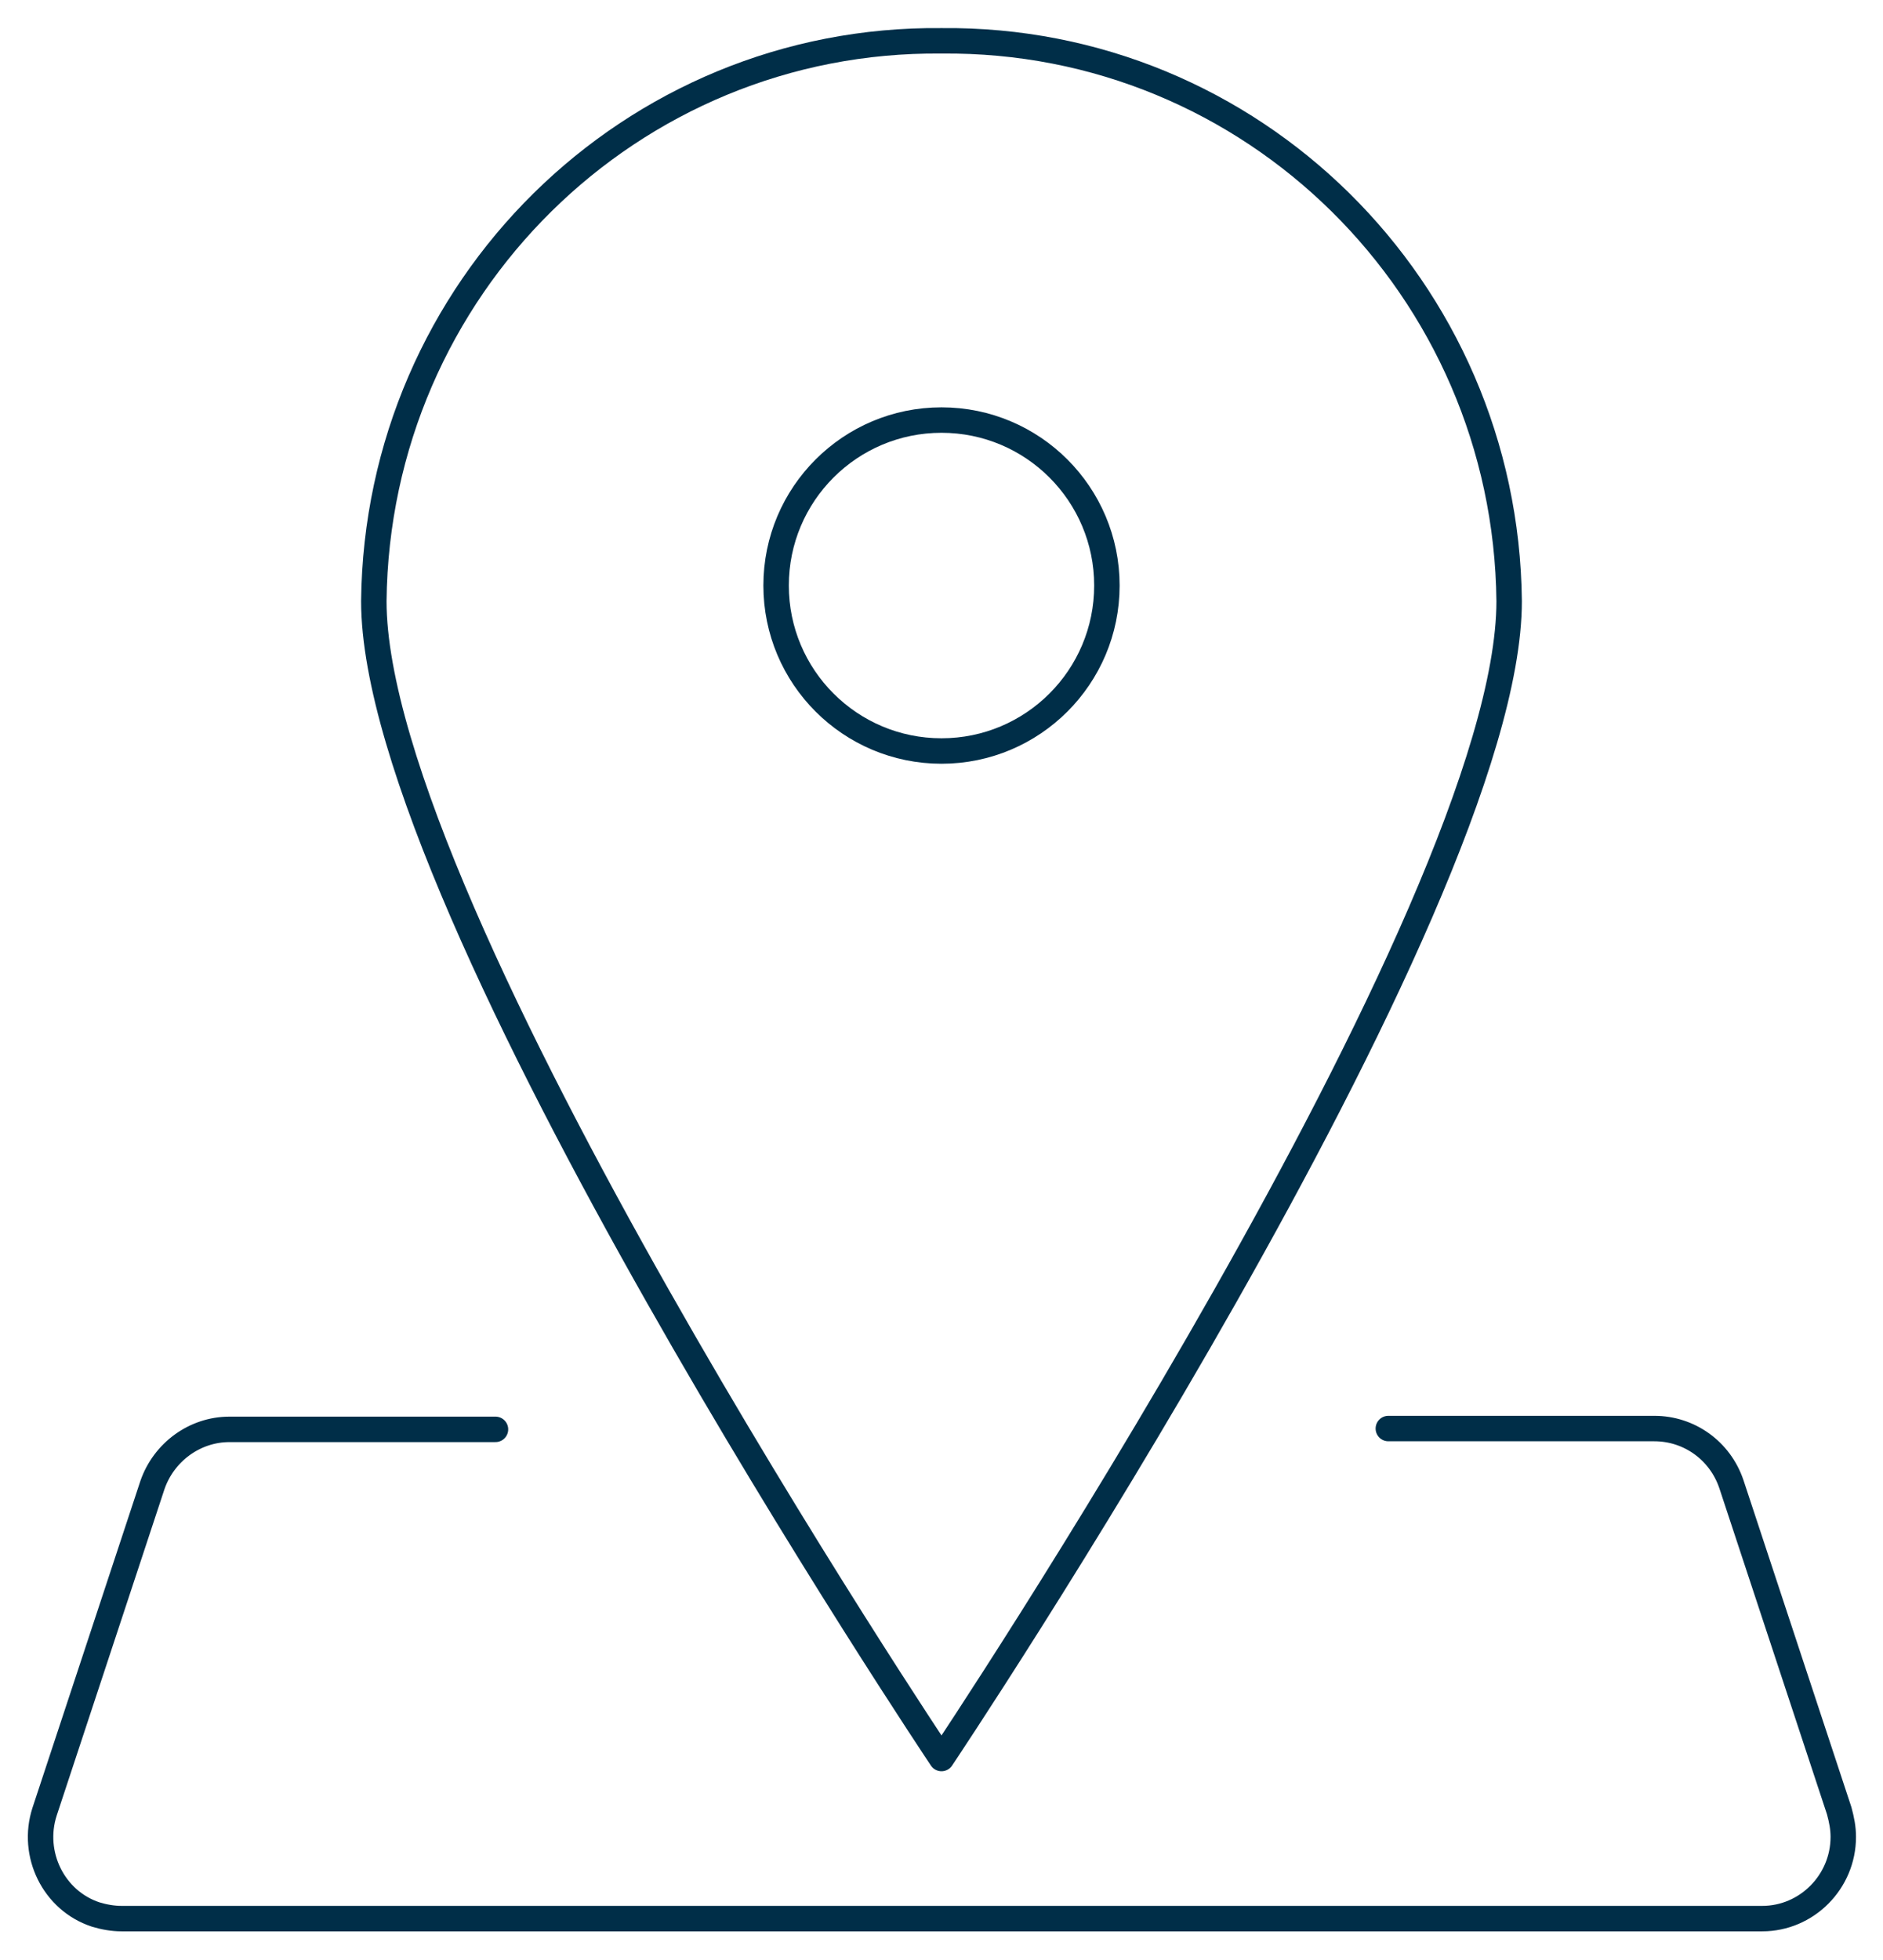<svg width="74" height="77" viewBox="0 0 74 77" fill="none" xmlns="http://www.w3.org/2000/svg">
<g id="Ebene_1">
<path id="Vector" d="M59.308 23.613C59.308 35.773 37 69.075 37 69.075C37 69.075 14.691 35.773 14.691 23.613C14.819 11.325 24.794 1.476 37 1.604C49.206 1.476 59.181 11.325 59.308 23.613Z" stroke="#002E48" stroke-linecap="round" stroke-linejoin="round"/>
<path id="Vector_2" d="M19.472 56.146H9.019C7.649 56.146 6.438 57.044 5.992 58.328L1.753 71.161C1.211 72.829 2.104 74.658 3.761 75.203C4.08 75.3 4.43 75.364 4.781 75.364H69.252C71.005 75.364 72.439 73.92 72.439 72.155C72.439 71.802 72.375 71.482 72.279 71.129L68.041 58.295C67.595 56.98 66.384 56.114 65.013 56.114H54.56" stroke="#002E48" stroke-linecap="round" stroke-linejoin="round"/>
<circle id="Ellipse 73" cx="37" cy="23" r="6.5" stroke="#002E48"/>
</g>
</svg>
